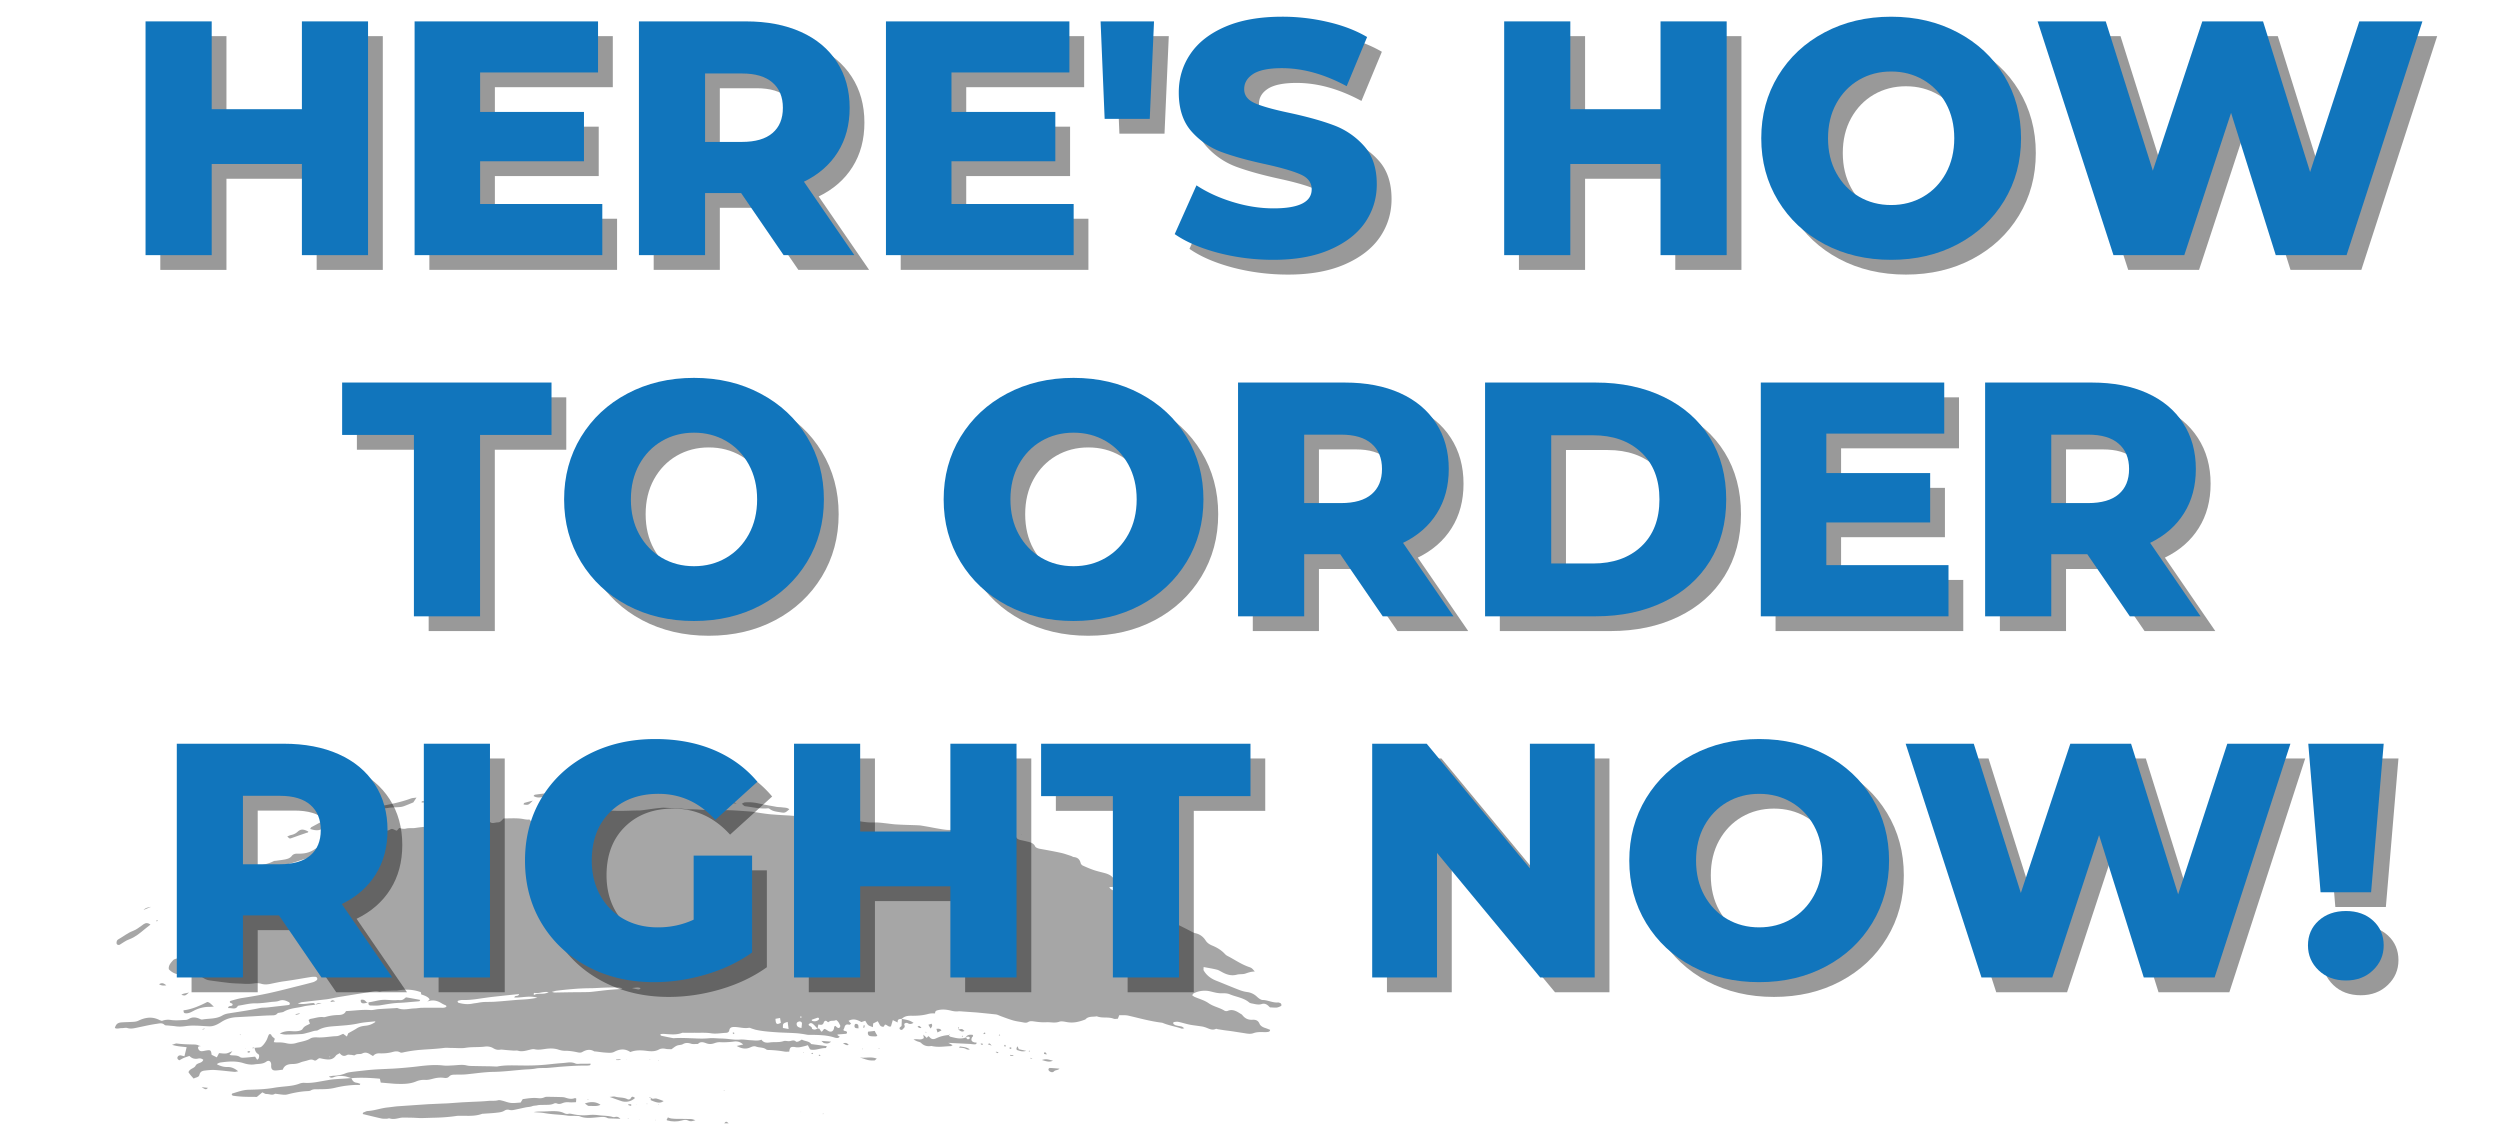 <svg xmlns="http://www.w3.org/2000/svg" xmlns:xlink="http://www.w3.org/1999/xlink" width="500" height="225" viewBox="0 0 375 168.75" version="1.2"><defs><symbol overflow="visible" id="i"><path d="M36.875-35.063V0h-9.922v-13.672H13.422V0H3.5v-35.063h9.922v13.172h13.531v-13.172zm0 0"/></symbol><symbol overflow="visible" id="j"><path d="M31.656-7.672V0H3.5v-35.063h27.516v7.657H13.328v5.922h15.578v7.406H13.328v6.406zm0 0"/></symbol><symbol overflow="visible" id="k"><path d="M18.828-9.313h-5.406V0H3.5v-35.063h16.031c3.176 0 5.93.528 8.266 1.579 2.344 1.054 4.144 2.558 5.406 4.515 1.27 1.95 1.906 4.242 1.906 6.875 0 2.543-.593 4.758-1.78 6.64-1.18 1.888-2.872 3.368-5.079 4.438L35.813 0h-10.61zm6.266-12.78c0-1.634-.524-2.9-1.563-3.798-1.031-.906-2.562-1.359-4.593-1.359h-5.516v10.266h5.515c2.032 0 3.563-.442 4.594-1.328 1.04-.883 1.563-2.145 1.563-3.782zm0 0"/></symbol><symbol overflow="visible" id="l"><path d="M2.047-35.063h8.015l-.64 14.626H2.656zm0 0"/></symbol><symbol overflow="visible" id="m"><path d="M15.828.703c-2.836 0-5.59-.351-8.265-1.047-2.668-.707-4.84-1.644-6.516-2.812l3.266-7.313c1.562 1.031 3.378 1.867 5.453 2.5 2.07.637 4.109.953 6.109.953 3.813 0 5.719-.953 5.719-2.859 0-1-.547-1.738-1.64-2.219-1.087-.488-2.825-1-5.22-1.531-2.648-.57-4.855-1.18-6.625-1.828a11.219 11.219 0 0 1-4.562-3.125c-1.262-1.438-1.89-3.375-1.89-5.813 0-2.144.581-4.078 1.75-5.797 1.163-1.718 2.91-3.078 5.234-4.078 2.32-1 5.171-1.5 8.546-1.5 2.301 0 4.567.262 6.797.782 2.239.511 4.211 1.265 5.922 2.265l-3.062 7.375c-3.336-1.8-6.574-2.703-9.719-2.703-1.969 0-3.406.293-4.313.875-.898.586-1.343 1.344-1.343 2.281 0 .93.531 1.625 1.594 2.094 1.07.469 2.796.953 5.171 1.453 2.664.574 4.875 1.188 6.625 1.844a11.41 11.41 0 0 1 4.563 3.094c1.289 1.418 1.937 3.343 1.937 5.781 0 2.105-.586 4.012-1.75 5.719-1.168 1.699-2.922 3.058-5.265 4.078C22.008.192 19.172.703 15.828.703zm0 0"/></symbol><symbol overflow="visible" id="o"><path d="M21.188.703c-3.711 0-7.043-.781-10-2.344-2.95-1.57-5.266-3.742-6.954-6.515-1.687-2.781-2.53-5.906-2.53-9.375 0-3.477.843-6.602 2.53-9.375 1.688-2.77 4.004-4.938 6.954-6.5 2.957-1.57 6.289-2.36 10-2.36 3.707 0 7.035.79 9.984 2.36 2.957 1.562 5.281 3.73 6.969 6.5 1.687 2.773 2.53 5.898 2.53 9.375 0 3.468-.843 6.593-2.53 9.375-1.688 2.773-4.012 4.945-6.97 6.515C28.224-.078 24.896.703 21.189.703zm0-8.219c1.769 0 3.375-.414 4.812-1.25 1.438-.832 2.57-2.007 3.406-3.53.832-1.52 1.25-3.267 1.25-5.235 0-1.969-.418-3.711-1.25-5.235-.836-1.52-1.968-2.695-3.406-3.53-1.438-.833-3.043-1.25-4.813-1.25-1.773 0-3.375.417-4.812 1.25-1.43.835-2.563 2.01-3.406 3.53-.836 1.524-1.25 3.266-1.25 5.235 0 1.968.414 3.715 1.25 5.234.844 1.524 1.976 2.7 3.406 3.531 1.438.836 3.04 1.25 4.813 1.25zm0 0"/></symbol><symbol overflow="visible" id="p"><path d="M58.516-35.063L47.14 0H36.516l-6.703-21.344L22.797 0H12.172L.797-35.063h10.219l7.062 22.391 7.422-22.39h9.11l7.062 22.593 7.375-22.593zm0 0"/></symbol><symbol overflow="visible" id="q"><path d="M10.969-27.203H.203v-7.86H31.61v7.86H20.891V0h-9.922zm0 0"/></symbol><symbol overflow="visible" id="r"><path d="M3.5-35.063h16.594c3.832 0 7.234.72 10.203 2.157 2.976 1.437 5.285 3.476 6.922 6.11 1.633 2.636 2.453 5.726 2.453 9.265 0 3.543-.82 6.633-2.453 9.265-1.637 2.637-3.946 4.672-6.922 6.11C27.328-.72 23.926 0 20.094 0H3.5zM19.688-7.922c3 0 5.41-.848 7.234-2.547 1.82-1.707 2.734-4.062 2.734-7.062 0-3.008-.914-5.364-2.734-7.063-1.824-1.707-4.235-2.562-7.235-2.562h-6.265v19.234zm0 0"/></symbol><symbol overflow="visible" id="s"><path d="M3.5-35.063h9.922V0H3.5zm0 0"/></symbol><symbol overflow="visible" id="t"><path d="M27-18.281h8.766V-3.75c-2 1.43-4.305 2.527-6.907 3.297-2.605.77-5.21 1.156-7.812 1.156-3.68 0-6.985-.773-9.922-2.328-2.938-1.55-5.246-3.71-6.922-6.484-1.668-2.77-2.5-5.91-2.5-9.422 0-3.508.832-6.649 2.5-9.422 1.676-2.77 4-4.93 6.969-6.485 2.969-1.55 6.32-2.328 10.062-2.328 3.282 0 6.223.555 8.828 1.657 2.602 1.105 4.77 2.687 6.5 4.75l-6.312 5.718c-2.367-2.601-5.203-3.906-8.516-3.906-3 0-5.422.914-7.265 2.735-1.836 1.812-2.75 4.242-2.75 7.28 0 1.938.414 3.669 1.25 5.188a9.069 9.069 0 0 0 3.515 3.563c1.5.844 3.22 1.265 5.157 1.265 1.906 0 3.691-.382 5.359-1.156zm0 0"/></symbol><symbol overflow="visible" id="u"><path d="M36.875-35.063V0h-8.172L13.22-18.688V0H3.5v-35.063h8.172l15.484 18.688v-18.688zm0 0"/></symbol><symbol overflow="visible" id="v"><path d="M1.906-35.063H13.22l-1.89 22.282H3.75zM7.563.453c-1.668 0-3.04-.508-4.11-1.531C2.391-2.098 1.86-3.344 1.86-4.812c0-1.5.532-2.735 1.594-3.704 1.07-.968 2.442-1.453 4.11-1.453 1.664 0 3.023.485 4.078 1.453 1.05.97 1.578 2.204 1.578 3.704 0 1.468-.54 2.714-1.61 3.734C10.547-.055 9.195.453 7.563.453zm0 0"/></symbol><clipPath id="a"><path d="M17.129 121h175.238v41H17.13zm0 0"/></clipPath><clipPath id="b"><path d="M17.129 138H23v4h-5.871zm0 0"/></clipPath><clipPath id="c"><path d="M80 118.625h5V120h-5zm0 0"/></clipPath><clipPath id="d"><path d="M99 167h6v1.5h-6zm0 0"/></clipPath><clipPath id="e"><path d="M108 168h2v.5h-2zm0 0"/></clipPath><clipPath id="f"><path d="M109 168h2v.5h-2zm0 0"/></clipPath><clipPath id="g"><path d="M114 168h1v.5h-1zm0 0"/></clipPath><clipPath id="h"><path d="M98 167h1v1.5h-1zm0 0"/></clipPath></defs><g clip-path="url(#a)"><path d="M49.457 158.605c-.016-.039-.027-.074-.043-.117.027 0 .063-.008.082.004.02.012.02.047.027.07-.023.016-.043.032-.066.043zm70.55-6.011c.028-.043.052-.13.083-.133.05 0 .113.043.168.066l-.094.149c-.05-.028-.105-.055-.156-.082zm-24.39-4.473c.145-.008.285.04.43.066.008.004.023.07.008.09-.13.196-.325.141-.512.106-.211-.043-.418-.094-.762-.172.395-.047.617-.086.836-.09zm27.059 4.527c.039-.011.117.04.148.082.028.043.047.133.02.168-.223.286-.68.38-1.059.211-.015-.004-.012-.058-.027-.144.297-.106.605-.219.918-.317zm-42.528-3.718c.668.148 1.325-.246 2.153-.11-.813.457-1.563.043-2.211.438-.016-.07-.028-.137-.043-.2.035-.046.078-.132.101-.128zm36.86 3.765c.043.27.086.504.12.727-.62.316-.769.219-.808-.602.27-.047.473-.086.688-.125zm2.488.89c-.004-.23.192-.308.363-.358.184-.059.43.09.43.261 0 .235-.047.473-.07.711-.524-.094-.715-.258-.723-.613zm-2.058.61c-.012-.68-.012-.68.71-.914.043.34.086.66.141 1.07-.34-.062-.602-.109-.852-.156zm-33.922-5.593c1.609-.192 3.222-.348 4.847-.368.782.004 1.559-.066 2.336-.09.68-.023 1.364-.035 2.043-.035.207 0 .418.067.617.227-.703.05-1.406.09-2.109.156-.773.074-1.547.18-2.32.262a7.25 7.25 0 0 1-.871.059c-.844.019-1.688.015-2.532.027-.777.012-1.554.027-2.336.043-.09 0-.183-.043-.421-.094.34-.09.539-.164.746-.187zm-6.368 1.023c.137.008.274.008.41.004.137-.004.274-.012.415-.024.273-.02.55-.05.836-.074.566-.05 1.156-.062 1.789.117-1.07.25-1.961.266-2.852.32-1.16.087-2.32.212-3.484.286-.422.031-.844.027-1.262.035a6.544 6.544 0 0 0-1.262.121c-.285.059-.578.074-.863.133-.723.152-1.418.059-2.113-.129-.047-.012-.078-.09-.117-.144-.02-.184.148-.172.253-.204.16-.039.325-.078.485-.07.789.027 1.562-.055 2.336-.168.386-.058.773-.113 1.16-.168.387-.055.773-.105 1.16-.148 1.258-.133 2.508-.278 3.824-.403-.062.235-.215.254-.367.274-.152.02-.297.031-.348.242zm45.047 4.813c-.136.003-.394-.086-.394-.137-.004-.356-.403-.348-.524-.582.168-.301.422-.313.641-.14.266.206.48.483.715.733.039-.21.074-.414.113-.636.348.039.656.148.805-.266.094-.262.289-.437.57-.137.035.036.137.067.156.047.328-.336.801-.097 1.137-.32.356.21.488.543.625.855.031.079-.059.239-.133.317-.043.043-.191.031-.261-.008-.13-.078-.235-.195-.34-.285-.235.078-.176.266-.215.406-.098.363-.348.535-.688.43-.172-.05-.32-.184-.484-.278-.27-.152-.285-.144-.555.223-.027.04-.097.05-.18.09-.093-.152-.18-.316-.296-.45-.04-.042-.168-.003-.254 0-.145.048-.293.137-.438.137zm13.063-1.602c.387-.387.844-.48 1.398-.473.864.016 1.735-.039 2.574-.27.34-.093.68-.1 1.028-.077 0-.254.082-.387.297-.453.675-.204 1.355-.145 2.023.015.383.098.758.164 1.152.121.192-.02.391 0 .583.016l1.265.09c.422.03.844.054 1.262.097.84.082 1.683.168 2.523.258.282.031.547.192.817.285.582.211 1.156.434 1.75.606.492.148 1.015.203 1.523.304.258.051.516.098.758-.046.293-.184.594-.137.934-.09.609.09 1.238.156 1.847.113.63-.023 1.258.16 1.903-.074.351-.13.835.012 1.253.074.942.148 1.809-.086 2.66-.414.454-.531 1.13-.352 1.715-.473.809.328 1.7.04 2.52.36.187.074.437.007.633.007.082-.203.137-.343.21-.535.462.008.934-.03 1.372.07 1.613.372 3.21.825 4.863 1.036.098.015.2.02.29.058.921.383 1.91.532 2.85.856.071.023.169-.024.384-.055-.192-.133-.274-.226-.375-.254-.29-.07-.59-.105-.88-.18-.12-.027-.234-.113-.34-.187-.1-.066-.073-.3.04-.312.222-.032.457-.075.676-.028.582.121 1.152.313 1.734.426.313.059.625.098.938.14.316.048.628.087.94.137.099.016.196.051.29.078.562.149 1.086.57 1.715.27.066-.035.191.035.289.05.363.055.726.118 1.09.169.465.062.93.113 1.39.191l1.387.215c.492.078.992.195 1.473.02.504-.188 1.035-.176 1.574-.16.2.007.402.003.601-.028.16-.023.325-.082.329-.316-.239-.09-.48-.196-.73-.274-.376-.12-.727-.316-.864-.652-.207-.5-.602-.61-1.05-.582-.638.039-1.114-.192-1.5-.676-.044-.05-.087-.11-.145-.14-.317-.188-.625-.403-.961-.528-.332-.125-.688-.164-1.094.004-.133.059-.367.059-.488-.02-.743-.468-1.633-.605-2.38-1.12-.624-.442-1.413-.65-2.128-.958-.113-.05-.207-.144-.356-.25.114-.129.168-.254.27-.3a3.746 3.746 0 0 1 1.894-.36c.22.016.442.059.664.113.532.133 1.051.274 1.61.262.394-.012.844-.004 1.203.149.969.414 2.078.507 2.918 1.23.094.078.246.117.375.145.5.086.988.261 1.504.09.375-.126.734.007 1.027.3.086.094.188.176.215.2.406.015.715.058 1.012.027.222-.024.437-.133.636-.23.118-.055.063-.356-.07-.419-.121-.054-.262-.12-.383-.113-.789.07-1.507-.36-2.289-.371-.285-.004-.629-.273-.87-.5a2.595 2.595 0 0 0-1.466-.695c-.664-.082-1.261-.344-1.87-.582-.708-.282-1.41-.57-2.11-.856-.32-.133-.649-.25-.961-.394a3.79 3.79 0 0 1-.902-.586 3.285 3.285 0 0 1-.668-.813c-.07-.113-.012-.289-.016-.52.355.067.691.13 1.02.188.328.063.648.125.964.207.227.055.45.184.66.301.739.418 1.485.684 2.344.45.414-.114.918-.024 1.309-.173.433-.156.867-.293 1.379-.3-.453-.524-.45-.532-.914-.696-1.133-.394-2.106-1.086-3.16-1.629a1.363 1.363 0 0 1-.415-.312c-.527-.57-1.175-.961-1.902-1.258-.394-.164-.746-.387-.976-.75-.36-.562-.864-.96-1.575-1.11a1.878 1.878 0 0 1-.488-.195l-.68-.359c-.226-.117-.457-.23-.683-.344l-1.367-.691c-.536-.266-1.09-.508-1.61-.797-.61-.332-1.316-.516-1.793-1.063-.152-.171-.398-.285-.617-.394-.629-.316-1.273-.602-1.898-.93a6.086 6.086 0 0 1-.965-.625c-.531-.418-1.082-.773-1.778-.906-.382-.07-.765-.188-1.011-.582.3-.055.586-.055.87-.02.282.032.552.102.821.192.535.18 1.05.41 1.586.527.211-.262.402-.496.61-.75-.797-.558-1.63-.879-2.5-1.094-.325-.074-.669-.109-.883-.343-.38-.414-.88-.559-1.407-.696-.488-.125-.984-.242-1.457-.406-.539-.187-1.07-.414-1.593-.652-.141-.063-.293-.223-.325-.356-.132-.523-.406-.875-1.054-.933-.137-.016-.262-.121-.395-.164-.515-.164-1.023-.356-1.555-.47-1.058-.23-2.12-.421-3.183-.612-.23-.047-.563-.172-.637-.329-.254-.55-.777-.648-1.308-.773-.286-.066-.567-.137-.852-.191-.3-.059-.574-.184-.707-.43-.328-.61-.95-.688-1.57-.73-.614-.047-1.227-.04-1.84-.09-.395-.028-.785-.121-1.18-.164-.465-.051-.937-.063-1.406-.114-.297-.031-.594-.058-.89-.09-.298-.023-.595-.039-.891-.046a9.745 9.745 0 0 0-1.782.109c-.511.082-1.082 0-1.613-.082a53.527 53.527 0 0 1-1.547-.277c-.515-.098-1.035-.184-1.55-.27-.141-.023-.29-.031-.434-.039-1.149-.047-2.3-.059-3.45-.14-.269-.02-.538-.055-.812-.087-.27-.035-.539-.066-.812-.097-.54-.067-1.078-.117-1.614-.098-1.109.04-2.14-.207-3.203-.367-.144-.02-.289-.024-.433-.04-1.227-.105-2.454-.214-3.68-.32-.211-.019-.418-.085-.629-.136a9.501 9.501 0 0 0-1.445-.223c-.485-.031-.973-.039-1.465-.047-.621.254-1.27.114-1.91.082a81.514 81.514 0 0 1-2.387-.152c-.5-.031-1-.102-1.5-.172-.68-.09-1.352-.238-2.035-.281-.793-.055-1.59-.117-2.387-.16a30.304 30.304 0 0 0-2.383-.012c-.71.027-1.414-.016-2.113-.063-.703-.046-1.402-.109-2.105-.078-.215.008-.43-.03-.645-.054-.281-.028-.566-.075-.852-.09-.539-.031-1.082-.047-1.62-.067-.329-.015-.657-.054-.977-.027-.485.05-.969.098-1.453.168l-1.45.2c-.144.019-.289.038-.433.038-.754 0-1.512.04-2.27.055a20.94 20.94 0 0 1-2.27-.055c-.206-.02-.425.035-.636.078-.387.079-.77.172-1.16.258-.598.125-1.207.223-1.793.38-.664.179-1.34.257-2.016.378-.433.078-.66-.086-.863-.32-.102.004-.187-.016-.246.011-.652.286-1.309.317-2.008.16-.332-.074-.703-.05-1.043-.074-.234.66-.238.688-.918.657-.433-.024-.953.32-1.281-.18-.465.074-.89-.078-1.332-.125-.848-.09-1.723-.027-2.543-.027-.297.273-.453.597-.89.59-.352 0-.739.207-1.051.011-.364-.226-.73-.187-1.13-.129-.574.082-1.148.153-1.722.223-1.082.129-2.164.324-3.242.379-1.73.078-3.469.082-5.2.351-.46.075-.956-.023-1.402.094-.398.102-.691-.012-1.02-.09l-.355.403c-.34-.043-.625-.407-.988-.184-.426.258-.89.258-1.344.348-.281.054-.578.07-.75.351-.086.145-.226.067-.36.02-.155-.055-.347-.11-.503-.078-.86.164-1.715.36-2.566.547-.258.058-.43.187-.586.402-.243.336-.606.59-1.016.848-.18-.211-.324-.375-.461-.536-.36.114-.691.262-1.035.305-.418.055-.844.016-1.27.035-.136.004-.363.028-.402.102-.223.406-.727.398-1.059.633a3.562 3.562 0 0 1-1.222.543c-.215.05-.434.082-.657.097-.222.02-.453.024-.68.016-.35-.012-.655.07-.862.34-.254.336-.633.449-1.024.527-.426.086-.86.129-1.289.195-.14.02-.3.004-.418.067-.387.203-.8.34-1.219.449-.422.105-.843.21-1.261.324-1.403.395-2.809.77-4.215 1.149-.235.062-.5.191-.715.03-.274-.202-.516-.081-.781.06-.668.351-1.336.703-2.078 1.09.043.597-.727.937-.93 1.492.223.242.418.128.601.023.715-.426 1.497-.688 2.301-.914.418-.117.84-.234 1.254-.363.414-.125.832-.25 1.238-.395 1.598-.562 3.22-1.062 4.825-1.605 1.546-.496 3.144-.832 4.691-1.36.684-.242 1.383-.422 2.086-.594.703-.175 1.41-.332 2.117-.492.633-.14 1.297-.285 1.863-.57.563-.29 1.137-.434 1.746-.527a257.13 257.13 0 0 1 3.54-.489c.043-.007.09.067.191.141-.434.313-.902.55-1.375.75-.828.34-1.637.719-2.469 1.043-.828.316-1.676.613-2.582.762-.105.015-.203.062-.308.093-.621.184-1.23.395-1.86.543-1.93.438-3.855.93-5.77 1.43-.75.203-1.495.399-2.226.645a33.06 33.06 0 0 0-2.176.812c-.66.277-1.34.5-1.98.817-.48.234-.977.437-1.473.644-.636.258-1.25.52-1.691 1.059-.211.254-.54.453-.844.62-.45.25-.902.493-1.36.735-.452.238-.91.477-1.355.734-.234.133-.375.313-.363.563.492.508.492.508 1.11.45.28-.028.57-.005.847-.052.406-.066.66.13.914.34.195.157.117.473-.14.543-.544.153-1.087.324-1.637.418-.922.149-1.715.633-2.594.887a.537.537 0 0 0-.254.172c-.145.172-.21.347.078.52.352-.196.692-.54 1.242-.454.25.258.54.516.985.66.578.192.593.79.187 1.25-.629.711-1.383 1.125-2.355 1.153-.14.004-.285 0-.414.039-.164.05-.356.113-.457.226-.36.399-.743.817-.645 1.364.363.386.777.625 1.285.738.254.055.578.121.793.027.43-.191.79-.144 1.188-.011.281.09.59.117.89.16.336.047.637.132.922.328.282.195.633.367.985.418 1.015.144 2.047.285 3.078.398.695.074 1.41.074 2.11.121.503.032 1 .016 1.503-.058a2.51 2.51 0 0 1 1.094.05c.472.149.93.114 1.39.02.727-.148 1.446-.316 2.184-.406 1.297-.176 2.594-.422 3.89-.625.227-.035.47-.04.7-.024.242.02.351.356.156.512-.176.137-.39.254-.605.309-.52.14-1.043.277-1.563.406-.523.137-1.047.258-1.57.394-1.137.293-2.281.575-3.43.829a64.83 64.83 0 0 1-3.965.718c-.597.086-1.183.274-1.77.43-.07.02-.116.129-.124.137.02.308.492.136.41.492-.14.258-.645.023-.66.457.101.004.203 0 .3.008.419.027.868.199 1.145-.313.02-.039.117-.058.18-.066.828-.13 1.656-.356 2.472-.34.407.012.797-.031 1.196-.066.394-.04.785-.09 1.18-.141.398-.047.82-.031 1.18-.172.542-.215.972-.039 1.405.172.184.086.285.266.09.453l-3.277.375c-.363.04-.738.004-1.09.082-1.563.336-3.145.555-4.727.809-.336.05-.632.144-.937.32-.93.547-1.996.414-3.008.598-.168.027-.367-.114-.55-.18-.45-.16-.895-.21-1.352.035-.172.098-.375.195-.563.203-.761.032-1.547.117-2.289 0a2.52 2.52 0 0 0-1.289.149c-.156-.059-.258-.082-.344-.125-.523-.266-1.054-.387-1.586-.36-.527.032-1.062.188-1.597.453-.203.102-.45.145-.676.165-.605.042-1.21.046-1.82.085-.602.04-.86.254-1.032.836.31.192.657.024.98.032.302.011.634-.102.895-.02.477.149.915.059 1.383-.043.508-.105 1.02-.215 1.532-.324.507-.102 1.02-.203 1.535-.27.37-.054.789-.175 1.125.164.11.106.375.079.566.098.367.043.73.059 1.09.113.496.075.984.051 1.488-.02a8.85 8.85 0 0 1 1.578-.073c.66.011 1.32.082 1.977.101.695.028 1.285-.308 1.84-.66.347-.223.71-.394 1.086-.512a5.038 5.038 0 0 1 1.172-.199l2.578-.14c.86-.047 1.71-.106 2.574-.13.351-.011.726.036.996-.308.059-.078.238-.07.367-.102.192-.043.41-.046.57-.14.739-.438 1.563-.531 2.376-.672.324-.055.644-.152.972-.207.453-.07.91-.113 1.363-.168-.046-.078-.101-.156-.16-.25-.734-.016-1.476.262-2.449.078.352-.129.488-.2.633-.219 1.223-.14 2.437-.28 3.66-.422.262-.03.523-.082.781-.132l.586-.121c.196-.036.39-.075.586-.106 1.438-.234 2.875-.473 4.313-.687.539-.09 1.074-.313 1.644-.125.137.046.32-.055.485-.063.562-.031 1.12-.05 1.68-.074.195-.004.394.02.585-.012.594-.101 1.184-.16 1.77-.117.586.039 1.164.156 1.742.367.02.106.039.227.059.34.769.227 1.222.52 1.238.789-.11.094-.223.188-.332.285.8-.328 1.484-.156 2.14.25.16.102.336.184.512.262.121.05.242.082.2.266-.282.199-.606.14-.926.14-.907 0-1.817-.004-2.727.008-.355.004-.707.082-1.063.094a6.112 6.112 0 0 0-.652.05c-.215.028-.433.06-.648.075-.434.031-.864.015-1.29-.168-.081-.031-.19-.008-.288 0-.848.047-1.696.09-2.54.148-.214.016-.425.055-.636.09-.211.04-.422.066-.63.05-1.202-.093-2.401.102-3.651.157-.223.512-.723.582-1.22.59a7.341 7.341 0 0 0-1.745.258c-.125.035-.262.078-.387.062-.672-.094-1.297.156-1.945.254-.11.02-.207.113-.309.172.078.21.137.375.2.559-.208.117-.426.207-.618.316a1.232 1.232 0 0 0-.488.473c-.098.172-.442.273-.684.312-.347.05-.71.031-1.062.008-.59-.035-1.14.07-1.668.363.316.094.633.156.945.156a46.332 46.332 0 0 0 2.336-.082c.32-.023.633-.128.95-.207.312-.074.612-.183.929-.261.187-.047.414-.016.566-.11.88-.52 1.871-.55 2.828-.625.278-.023.551-.043.825-.066.277-.02.55-.043.824-.074a14.69 14.69 0 0 0 1.637-.258c.789-.172 1.605-.207 2.406-.3.023-.005.05.034.105.081-.457.324-.937.524-1.496.574-.449.043-.894.13-1.293.387-.398.262-.828.48-1.289.742-.047.106-.113.266-.21.492l-.552-.406c-.332.121-.66.336-.988.348-.965.031-1.914.242-2.89.187-.348-.02-.766-.007-1.043.16-.66.41-1.414.465-2.118.684-.441.14-.984.156-1.433.047a4.925 4.925 0 0 0-1.43-.137c-.156.008-.316-.023-.512-.043.059-.187.102-.332.16-.507-.128-.114-.269-.235-.406-.356-.129-.113-.086-.41-.453-.316-.164.25-.23.601-.394.898-.196.36-.45.719-.766.969-.191.152-.55.105-.832.152-.066.008-.129.016-.184 0 .051.387.16.723.532.95.226.136.14.402.097.609-.02.09-.148.16-.242.258-.129-.2-.23-.352-.316-.48-.524.054-1.004.116-1.489.148-.253.011-.586.05-.757-.079-.403-.293-.848-.23-1.286-.273-.09-.012-.18-.035-.308-.059l.433-.558c-.382.144-.66.308-.945.344-.344.039-.7-.032-1.055-.051-.113.219-.21.402-.332.633l-.78-.383c-.083-.684-.161-.75-.774-.653-.227.036-.45.098-.68.114-.27.015-.48-.137-.566-.418-.051-.168.015-.309.222-.332-.258-.227-.578-.25-.91-.258-.84-.016-1.683-.035-2.523-.149-.157-.02-.332.086-.719.2.86.257 1.539.27 2.203.355-.113.473-.215.89-.332 1.363-.18-.043-.328-.082-.48-.12-.211-.055-.414.011-.52.183-.14.234-.012.418.238.539.207-.113.418-.246.649-.344.265-.117.547-.199.863-.312.352.379.797.504 1.309.398a.848.848 0 0 1 .773.188c-.215.574-.91.394-1.156.879-.211.425-.887.425-1.07.984.101.14.207.297.324.437.136.168.285.325.46.52.298-.207.766-.16.86-.57.113-.485.434-.598.84-.641.48-.055.976-.11 1.453-.082.996.063 1.98.191 2.965.281.144.012.3-.047.55-.09-.523-.449-1.058-.66-1.624-.64-.575.015-1.047-.16-1.528-.38.016-.066.016-.108.032-.116.144-.063.289-.153.445-.176 1.16-.164 2.32-.266 3.45.086.558.18 1.132.281 1.706.187.586-.097 1.195-.004 1.746-.406.41-.3.758-.004.727.531-.035.602.18.828.75.793.316-.023.629-.078.988-.113.234-.672.79-.844 1.438-.852.421-.003.82-.066 1.214-.238.317-.133.664-.183.996-.285.336-.105.66-.234 1.016-.047.399.219.574-.355.942-.297.152.028.308.07.464.098.7.121 1.383.23 1.891-.48.117-.16.36-.243.578-.383.3.394.633.535 1.094.28.168-.097.43-.026.648-.019.188.008.442.118.547.036.344-.27.762-.075 1.102-.25.426-.22.8-.11 1.168.128.129.086.27.16.441.262.262-.316.578-.422.996-.406.625.02 1.27-.02 1.887-.191.41-.114.793-.184 1.195.05.137.078.371.02.551-.023.496-.11.996-.192 1.496-.258.254-.031.504-.062.754-.086l.758-.059c1.012-.066 2.023-.117 3.023-.246.407-.05.82.012 1.23.004.665 0 1.344.082 1.989-.02.977-.16 1.957-.058 2.93-.187.383-.054.855.024 1.18.219.355.215.652.305 1.054.25.305-.039.625.027.938.05.375.028.746.063 1.125.087.218.011.453-.043.656.02.285.085.562.085.836.046.273-.031.543-.105.816-.172.27-.066.57-.156.824-.097.547.125 1.063.027 1.59-.047.656-.094 1.309-.114 1.957.094.325.105.676.19 1.016.183.664-.012 1.308.106 1.945.242.235.051.45.051.633-.054.578-.332 1.152-.48 1.77-.121.074.042.183.03.277.039.496.058.992.14 1.488.168.43.02.875.093 1.29-.13.398-.21.796-.335 1.195-.34.199-.003.398.024.597.087.2.062.399.16.598.297.808-.317 1.633-.286 2.484-.172.59.074 1.203.117 1.79-.203.288-.16.64-.188 1-.11.3.07.62.047.902.059.285-.196.523-.41.804-.531.282-.122.641-.079.899-.227.433-.25.812-.203 1.258-.059.304.09.671.02 1.011.032.368-.414.832-.262 1.22-.114.452.176.843.145 1.272-.011.258-.09.551-.16.82-.145.345.02.688.02 1.032 0 .34-.02.68-.039 1.012-.09.562-.078.98.04 1.43.438-.31.07-.563.125-.977.219.754.425 1.371.507 2.004.23.297-.133.59-.254.902-.137.492.188 1.059.078 1.516.426.113.082.297.086.449.086.773.027 1.54.105 2.3.238.231.043.477.008.712.008.07-.566.187-.707.582-.71.094 0 .191.007.281.026.477.118.926-.015 1.379-.125.148-.035.293-.082.55-.156.126.242.258.492.325.617.195.055.226.067.258.07.715.063 1.386-.277 2.101-.257.04 0 .082-.137.164-.285-.789-.106-1.527-.207-2.355-.317-.285-.46-.93-.398-1.399-.672-.187.11-.343.215-.515.286-.11.039-.305.082-.356.027-.3-.316-.613-.133-.945-.082-.305.047-.656-.094-.934.004-.68.23-1.37.094-2.05.195-.48.074-.942.051-1.254-.414-.555.219-1.09.102-1.617.082-.536-.023-1.075-.144-1.598-.097-.488.046-.965.003-1.442-.051a13.544 13.544 0 0 0-1.433-.114c-.594-.007-1.2-.093-1.785-.035-.442.043-.883.055-1.32.047-.442-.004-.88-.035-1.32-.047-.88-.031-1.759-.074-2.638-.008-.062.004-.125-.011-.187-.023-.524-.105-1.05-.207-1.574-.32-.106-.024-.262-.028-.227-.278.164-.007.336-.035.512-.023.91.05 1.82.195 2.71-.152.11-.043.25-.012.376-.012.508 0 1.011-.008 1.52-.008.82.02 1.656-.047 2.46.078.774.125 1.504-.039 2.258-.07.223-.004.43-.106.477-.375.078-.445.406-.504.78-.5.727.008 1.434.258 2.173.121.136-.023.3.078.453.125.18.055.36.121.543.168 1.02.226 2.062.305 3.105.375.758.055 1.516.07 2.274.105.383.02.761.036 1.136.079.38.046.754.101 1.133.175.211.043.438.032.66.032.602.003 1.204.015 1.797.07a8.736 8.736 0 0 1 1.328.215c.149.039.293.082.438.129.144.05.312.066.465.05.097-.007.183-.101.297-.171-.16-.114-.258-.18-.352-.254-.008-.008.008-.051.02-.098.425-.031.859-.059 1.293-.102.043-.004.078-.082.117-.125.031-.398-.426-.18-.547-.449.05-.113.133-.246.168-.394.098-.387.32-.504.707-.387.07.023.187-.094.293-.152l-.39-.43c.745-.418 1.374-.129 1.925.18.246-.082.422-.141.578-.196.172.254.27.5.45.649.18.148.445.199.702.312.016-.226.024-.375.036-.554.207-.102.425-.211.687-.344.113.203.207.36.29.523.09.192.241.274.445.313.277.058.218-.282.402-.32.305.046.504.417.851.257.086-.3.172-.597.274-.933.254.125.441.214.734.355-.07-.559.309-.508.621-.55l-.02.015" fill-rule="evenodd" fill="#a6a6a6"/></g><path d="M78.094 165.383l.316-.516c.363-.039.727-.11 1.098-.14.375-.036.75-.051 1.133-.008.34.035.664.035.984-.106a.991.991 0 0 1 .438-.093c.753.007 1.507.023 2.261.046.149.008.305.024.45.07.488.169.968.278 1.468.075.04-.016.106.039.2.082-.012.16-.024.34-.04.539-.363.004-.699.047-1.027.008a2.08 2.08 0 0 0-.977.12c-.277.11-.558.2-.87.056a.558.558 0 0 0-.434.015c-.516.254-1.067.176-1.61.207-.296.016-.582-.015-.89.059-.242.062-.504.031-.77.133-.3.117-.652.113-.976.18-.618.128-1.235.277-1.852.394-.2.035-.426.031-.621-.024a.847.847 0 0 0-.695.11c-.403.254-.86.277-1.305.328-.594.066-1.195.094-1.793.137-.094.007-.187-.004-.27.023-.57.207-1.152.277-1.738.293-.293.012-.586.004-.879-.004-.293 0-.586-.004-.882.004-.122 0-.243.004-.36.024-.851.128-1.707.199-2.566.238-.43.02-.86.027-1.29.039-.429.016-.859.027-1.292.039-.48.008-.953-.043-1.43-.055a79.32 79.32 0 0 0-1.363-.015c-.153 0-.305.004-.453.035-.536.11-1.059.265-1.614.086-.133-.04-.297.05-.445.05-.273 0-.55.012-.816-.046-.918-.203-1.836-.438-2.758-.657-.028-.25.152-.254.273-.308.14-.059.29-.137.434-.145 1.043-.058 2.023-.445 3.058-.543.547-.054 1.09-.152 1.641-.183l3.254-.223 1.219-.082.406-.016 1.625-.074c.305-.012.61-.02.914-.039l1.64-.117.41-.031.41-.02.825-.039c.914-.043 1.832-.066 2.738-.156.477-.043.957.035 1.434-.094.191-.055.422.012.629.063.434.101.86.293 1.297.335.476.051.965-.03 1.46-.054M52.68 161.71c-.36-.097-.715-.25-1.082-.284-.493-.055-.996-.063-1.489.129-.218.086-.476.195-.773-.078.289-.047.52-.11.75-.118a4.969 4.969 0 0 0 1.75-.363c.203-.082.422-.133.637-.164.394-.059.797-.105 1.195-.152.398-.043.8-.086 1.2-.133a35.058 35.058 0 0 1 2.394-.176c.535-.023 1.066-.05 1.601-.074a43.282 43.282 0 0 0 1.598-.113 73.243 73.243 0 0 0 1.594-.153c.527-.054 1.054-.133 1.586-.18.933-.09 1.875-.14 2.816-.03.516.062 1.05.011 1.578-.016.324-.02.649-.055.977-.067.324-.015.652-.004.98.075.238.062.492.078.742.082l1.82.035.91.011c.302.008.606.024.911.036.063 0 .125.015.188.003 1.316-.261 2.652-.152 3.976-.156 1.398.02 2.793-.047 4.184-.215.351-.039.703-.07 1.054-.105.356-.027.711-.05 1.063-.09.484-.059.969-.121 1.46.106.235.105.548.042.825.042.488 0 .977-.007 1.46-.011.017.238-.132.246-.245.262a3.28 3.28 0 0 1-.555.03c-.945-.011-1.887.04-2.832.106-.469.035-.941.063-1.41.113-.469.043-.941.09-1.41.125-.586.043-1.188-.023-1.758.09-.61.121-1.223.114-1.836.164-1.574.13-3.148.332-4.73.344-1.278.04-2.532.235-3.797.36-.309.03-.617.042-.93.046h-.469l-.465.008c-.293.008-.562.043-.77.27-.214.242-.495.25-.773.21-.597-.09-1.171-.007-1.75.153-.355.094-.734.18-1.097.148a3.087 3.087 0 0 0-1.36.243c-.894.375-1.82.379-2.746.359-.418-.008-.836-.047-1.257-.086-.422-.031-.848-.074-1.286-.105-.039-.176-.074-.348-.125-.582a31.86 31.86 0 0 0-2.12-.137c-.36-.008-.716-.012-1.071-.004-.36.008-.719.023-1.074.062l-.04-.02" fill-rule="evenodd" fill="#a6a6a6"/><path d="M52.719 161.73c.136.383.363.637.797.684.175.024.343.106.539.164-.067.094-.098.172-.125.172-.63-.031-1.25.016-1.867.09-.618.074-1.231.187-1.836.336-.438.105-.868.16-1.301.183-.219.012-.434.02-.653.02-.218.004-.433.008-.652.008-.344 0-.68-.02-1 .175-.148.09-.36.098-.543.106-.973.05-1.93.23-2.875.473a1.82 1.82 0 0 1-.648.07c-.43-.031-.864-.102-1.293-.156-.414.304-.856.03-1.285.05-.192.008-.387-.148-.63-.25-.23.192-.492.415-.816.684-.582-.008-1.172 0-1.773-.023a16.06 16.06 0 0 1-1.82-.16c-.075-.012-.13-.122-.192-.184.043-.067.066-.14.11-.152.78-.223 1.535-.524 2.378-.555 1.293-.031 2.606-.074 3.871-.297.637-.11 1.282-.164 1.922-.23.645-.063 1.282-.16 1.899-.395.23-.086.496-.137.742-.117.64.043 1.262-.02 1.879-.121.613-.11 1.234-.215 1.855-.325.805-.128 1.63-.14 2.438-.203.281-.023.562-.043.84-.066l.039.02M62.48 119.637l-.484.726c-.484.196-.918.383-1.36.547-.199.074-.421.13-.632.145-.582.054-1.176.039-1.754.129-.586.097-1.254.058-1.66.629-.094.128-.383.183-.59.234-.465.11-.938.207-1.41.273-1.324.18-2.57.63-3.82 1.032-.563.175-1.102.398-1.692.476-.2.031-.453.133-.57.27-.375.449-.852.488-1.371.406-.203-.031-.395-.098-.617-.152.085-.13.12-.25.203-.29.972-.484 1.875-1.117 2.992-1.332.597-.117 1.195-.234 1.781-.386a19.83 19.83 0 0 0 1.738-.54c.575-.21 1.164-.35 1.758-.476.594-.125 1.192-.226 1.79-.34 1.628-.32 3.257-.629 4.82-1.203.265-.101.566-.101.878-.148M144.855 155.64c.22-.476.633-.445 1.036-.417.187.222-.047.285-.102.41-.16.379-.062.594.34.719.113.035.242.027.367.043-.004.226-.172.261-.312.257-.286-.004-.567-.062-.852-.07l-3.09-.156.656.351c-.132.07-.203.137-.277.141-.484.016-.973.074-1.457.094-.484.02-.969 0-1.453-.117-.598.101-1.11-.012-1.555-.461-.144-.141-.406-.164-.61-.25-.132-.055-.257-.125-.519-.254.594-.16 1.094.172 1.547-.223-.015-.11-.039-.254-.078-.512l.52.493c.078-.09.152-.176.234-.274.074.059.156.106.21.176.267.32.583.344.938.168a5.24 5.24 0 0 1 1.907-.5c.07.07.14.222.242.246.766.18 1.531.426 2.324.113.149.14.242.406.52.207.043-.031.09-.094.086-.137a.197.197 0 0 0-.098-.144c-.2-.117-.356.031-.524.098M93.07 167.82l-1.613-.058c-.117-.008-.246-.008-.348-.063-.43-.234-.87-.152-1.316-.12-.95.081-1.898.245-2.836-.134-.164-.062-.355-.047-.531-.054-.45-.02-.903.015-1.348-.051-.578-.094-1.16-.125-1.742-.176a17.517 17.517 0 0 1-1.742-.21c-.5-.09-1.02-.075-1.535-.138.437-.09.875-.09 1.332-.093.562 0 1.136-.059 1.703-.051.52.008 1.023.058 1.5.285.219.11.433.176.691.11.195-.044.418.011.621.054.797.168 1.59.23 2.399.137.5-.055 1.015-.04 1.523.031.711.086 1.438.055 2.137.274.101.03.23.003.34-.024.324-.086.55.082.765.281M55.281 150.352c.614-.079 1.207-.262 1.828-.344.832-.11 1.633.082 2.45.008.254-.024.527.043.765-.028.207-.058.38-.246.578-.386.348.054.7.117 1.055.183.352.067.715.133 1.086.203-.063.086-.11.203-.16.203-.504.043-1.012.086-1.512.13-.504.05-1.008.09-1.512.109-.949.035-1.875.21-2.808.363-.477.078-.977.043-1.461.035-.285-.004-.36-.219-.305-.476h-.004" fill-rule="evenodd" fill="#a6a6a6"/><g clip-path="url(#b)"><path d="M22.574 138.684c-.304.242-.578.449-.84.668-.73.605-1.433 1.218-2.375 1.558-.496.176-.925.52-1.386.79-.239.136-.508-.02-.493-.27.008-.2.04-.403.254-.52.188-.101.368-.215.543-.332.176-.113.356-.226.532-.344.355-.226.722-.445 1.14-.597.582-.211 1.078-.668 1.613-1.02.356-.238.657-.187 1.012.067" fill-rule="evenodd" fill="#a6a6a6"/></g><path d="M111.266 120.563c.21-.094.328-.192.453-.204a6.687 6.687 0 0 1 1.949.13c.453.1.91.19 1.367.277.457.086.918.16 1.375.25.317.062.649.046.969.093.351.047.738.024 1.016.286-.614.527-.645.57-1.329.449-.554-.09-1.14-.137-1.597-.492-.07-.055-.188-.114-.274-.106-1.168.117-2.293-.176-3.433-.312-.157-.024-.29-.211-.496-.371" fill-rule="evenodd" fill="#a6a6a6"/><g clip-path="url(#c)"><path d="M84.625 118.734c-.14.102-.277.2-.441.317l.695.215c-.05.082-.063.129-.086.136-.637.13-1.277.258-1.906.387-.227-.156-.418-.285-.614-.418-.75.094-1.472.488-2.214.055-.008-.227.23-.227.375-.25.468-.074.941-.11 1.414-.176.894-.125 1.785-.25 2.68-.379.03.04.062.074.097.113" fill-rule="evenodd" fill="#a6a6a6"/></g><path d="M27.523 151.547c.582-.063 1.247-.242 1.872-.48a16.055 16.055 0 0 0 1.69-.77c.4.05.595.363.993.695-.32.02-.473.035-.629.035a4.986 4.986 0 0 0-2.402.594c-.375.2-.762.422-1.227.371-.222-.027-.27-.082-.297-.445M91.441 164.54c.368-.024.618-.102.832-.04.602.176 1.254.07 1.832.375.18.094.418.05.543-.184.184-.347.383-.117.614-.004a2.006 2.006 0 0 1-1.45.575c-.203 0-.414-.035-.609-.102-.535-.176-1.066-.375-1.762-.62" fill-rule="evenodd" fill="#a6a6a6"/><g clip-path="url(#d)"><path d="M104.313 168.031c-.383.121-.731.258-1.106.043-.297-.164-.621-.086-.95.004-.718.2-1.452.18-2.179-.016-.023-.007-.047-.035-.094-.066.067-.125.133-.258.2-.387.347.176.714.203 1.078.215.797.016 1.593.004 2.39.031.223.008.442.11.66.176" fill-rule="evenodd" fill="#a6a6a6"/></g><path d="M43.09 125.465c.215-.082.398-.176.597-.219.364-.078.657-.215.942-.473.488-.441.875-.425 1.613-.043-.004.184-.187.168-.308.211l-1.121.387-1.118.399c-.258.093-.265.074-.605-.262M135.258 152.836c.25.043.5.09.75.144.34.07.656.196 1.02.45-.344.199-.567.218-.848.058-.274-.152-.621.032-.528.242.2.438-.195.52-.328.758-.203 0-.41-.047-.39-.281.007-.105.187-.195.3-.309.016-.343.028-.71.043-1.078l-.02.016M87.723 165.527c.914-.328 1.699-.273 2.351.188-.281.152-.57.183-.86.187-.288.008-.577-.023-.859-.007-.19.007-.386-.22-.632-.368M130.207 154.75c.328-.035.652-.074 1-.113.078.156.129.265.188.367.062.105.132.207.21.336-.07.039-.132.12-.203.117-.304-.004-.62.016-.91-.055-.265-.066-.367-.308-.285-.652M97.625 164.602c.094.199.246.238.445.199.137-.028.29-.055.418-.016.367.11.727.242 1.059.371-.461.34-.895.332-1.945-.14l.023-.418v.004M131.52 158.793c-.196.156-.278.277-.36.277-.308.008-.62.008-.918-.058a5.437 5.437 0 0 1-.64-.188c-.211-.066-.422-.14-.637-.219.394.09.793.04 1.21.024.423-.02.864-.02 1.345.164M158.926 160.293c-.278.297-.613.168-.836.418-.184.21-.535.117-.746-.098a.293.293 0 0 1-.067-.258c.02-.07.125-.167.192-.164.441.02.879.059 1.457.102M152.625 156.941c.086.196.137.313.191.442.309.066.621.137 1.121.246-.601.184-.972-.004-1.347-.113-.16-.051-.156-.301.035-.575M156.29 159.004c.714-.262 1.144.008 1.655.09-.543.277-.992.101-1.656-.09M143.848 157.137c.082-.09.129-.172.16-.168.48.078.98.101 1.465.433-.36.13-.567-.086-.805-.16-.25-.074-.523-.07-.82-.105M78.535 120.68c.031-.086.043-.223.102-.239.39-.12.785-.218 1.285-.347-.664.683-.66.683-1.387.586M124.664 156.246c-.437.383-.75.27-1.031.223-.117-.016-.215-.156-.43-.336.52.039.887.07 1.461.113M27.207 149.227c.32-.25.664-.204 1.145-.36-.586.524-.586.52-1.145.36M128.781 154.254c-.355-.024-.625-.012-.605-.375.008-.16.07-.316.262-.3.101.003.246.085.285.167.058.129.039.29.058.508M55.285 150.352c-.254.054-.504.148-.754.152-.3.008-.465-.168-.41-.52.3-.09.547-.007.746.22.113.124.235.202.414.148h.004M24.95 147.797c-.364.058-.72.074-1.087-.16.489-.325.785-.067 1.086.16M140.625 154.867a69.19 69.19 0 0 1-.164-.535c.312-.043.55-.059.758.23-.176.09-.332.172-.594.305M30.238 163.074c.387.04.649.07.957.102-.32.293-.316.293-.957-.102M21.543 136.496c.293-.348.715-.394 1.121-.473-.375.157-.746.313-1.121.473" fill-rule="evenodd" fill="#a6a6a6"/><g clip-path="url(#e)"><path d="M109.344 168.54c-.254.116-.489.14-.723-.028.285-.34.336-.332.723.027" fill-rule="evenodd" fill="#a6a6a6"/></g><path d="M44.34 152.121l.61-.133c.007.02.015.035.019.055-.086.039-.172.09-.262.117-.113.031-.234.043-.348.067-.007-.036-.011-.07-.02-.106M139.578 154.273l-.32-.562c.195-.063.332-.11.472-.156.188.285.067.476-.152.718M86.422 119.004c.234.008.469.016.703.02l-.004.07c-.234-.004-.469-.012-.703-.016 0-.027.004-.047.004-.074M94.25 165.637c.129 0 .262-.008.39.008.028.007.075.097.067.136-.012.043-.086.102-.117.094-.125-.027-.242-.082-.36-.121.008-.043.012-.078.02-.117M49.559 150.297c.191-.348.398-.297.714-.094l-.714.094M110.48 120.535c-.242-.027-.484-.05-.78-.078.347-.172.347-.172.78.078M143.719 154.445c.183-.03.37-.105.55-.086.122.008.227.149.399.27-.457.27-.676-.078-.95-.188v.004M148.758 156.844a46.462 46.462 0 0 0-.59-.203c.254-.184.254-.184.59.203M126.434 156.512c.441-.153.648-.047.87.218-.347.145-.515-.085-.87-.218M92.414 158.926c.223-.012.445-.028.668-.04a.48.48 0 0 1 .008.079c-.11.02-.223.043-.336.05-.113.005-.227-.007-.34-.011v-.078M157.027 158.164c-.187-.031-.304-.031-.398-.078-.035-.016-.024-.137-.031-.207.086-.004.187-.031.254.004.062.031.085.137.175.281M137.625 154.027c.242-.207.242-.207.598.145-.243.066-.243.066-.598-.145M37.059 157.797c.129-.067.203-.133.285-.137.066-.004.133.07.199.113-.07.043-.137.122-.207.13-.074.007-.152-.051-.277-.106M63.508 120.375c-.07.004-.145.008-.211.004-.027-.004-.074-.043-.07-.05.023-.056.05-.141.09-.145a.864.864 0 0 1 .316.007c.058.008.11.055.164.082-.059.032-.117.063-.18.086-.035.012-.074.012-.11.016M151.531 158.227l.469.07a.96.96 0 0 1-.008.11c-.16-.012-.32-.028-.476-.044l.015-.136M110.086 155.129a11.138 11.138 0 0 1-.203-.176c.039-.027.074-.082.11-.078.058 0 .128.031.155.074.016.028-.03.098-.062.18M122.977 158.215c.035.035.07.07.109.105-.074.028-.148.059-.223.07-.011.005-.039-.093-.058-.144.058-.012.113-.023.172-.031" fill-rule="evenodd" fill="#a6a6a6"/><g clip-path="url(#f)"><path d="M109.977 168.531c.16.004.324.012.515.02-.183.219-.351.078-.515-.02" fill-rule="evenodd" fill="#a6a6a6"/></g><path d="M47.273 150.71c.23-.17.473-.304.954-.241-.426.11-.688.172-.954.238v.004M150.691 156.996c-.02-.074-.046-.148-.054-.223.004-.015.129-.058.14-.046.047.058.075.136.11.207-.055.02-.11.035-.196.062M151.703 157.3l-.23.048-.047-.22c.086-.01.168-.023.25-.019.008 0 .015.106.027.192M154.555 158.676c.093.02.191.043.285.062-.016.02-.035.059-.05.059a2.766 2.766 0 0 1-.25-.04c.003-.027.01-.054.015-.081M147.809 155.047l-.235.082c-.015-.05-.058-.133-.043-.145.063-.05.145-.082.215-.12.02.054.035.1.063.183M129.504 154.164c.012-.11.023-.219.039-.332.004-.02.055-.059.059-.055.043.024.109.063.105.086-.02.11-.055.215-.086.32-.039-.003-.078-.011-.117-.019M147.45 156.715c-.106-.008-.2 0-.278-.028-.035-.011-.047-.097-.07-.152.085 0 .175-.015.261.004.032.008.051.098.086.176M149.781 157.844c-.078.074-.133.14-.148.133-.098-.051-.188-.114-.281-.168.027-.02.054-.055.074-.051.11.02.215.05.355.086M97.555 158.941c-.028.008-.051.028-.078.024-.02.004-.043-.024-.067-.035.028-.008.05-.024.078-.024.024.004.043.024.067.035M97.129 165.613l-.227-.011a.46.46 0 0 1 .227-.028v.04" fill-rule="evenodd" fill="#a6a6a6"/><g clip-path="url(#g)"><path d="M114.633 168.945c-.258.012-.332.016-.406.012-.024 0-.043-.023-.067-.039.031-.027.063-.078.09-.074.07.004.137.035.383.101" fill-rule="evenodd" fill="#a6a6a6"/></g><path d="M85.621 122.305l.07.023c-.023.012-.043.031-.07.031-.023.004-.047-.011-.07-.02.023-.01.047-.023.07-.034M23.52 138.04c.058.003.117.01.171.019-.039.043-.07.101-.12.12-.048.02-.114-.007-.173-.011.043-.047.082-.086.122-.129M30.695 154.34a9.174 9.174 0 0 1-.304.097c-.008-.023-.016-.042-.02-.066l.3-.098c.009.024.017.043.024.067M38.191 157.16c-.078.031-.156.063-.238.086-.027.008-.058-.008-.086-.016.028-.035.059-.109.078-.109.082.008.157.043.235.066l.011-.027M143.719 154.441c.008-.125.02-.25.031-.379.035.012.07.02.105.032-.042.113-.09.234-.136.351v-.004M150.027 155.266c-.043.023-.086.058-.132.078-.016.004-.07-.04-.067-.047.012-.047.04-.086.059-.129.047.031.093.066.14.098M144.36 155.352c.023.015.07.027.066.035-.008.05-.028.101-.04.148-.042-.015-.085-.035-.124-.05l.097-.133M154.48 157.676a1.35 1.35 0 0 1-.12.086l-.048-.114c.051-.02.102-.035.149-.054.008.027.012.054.02.082M138.969 154.832c-.016.02-.035.059-.043.059a1.265 1.265 0 0 1-.125-.067c.012-.02.031-.05.039-.05.043.015.086.038.129.058M131.785 157.254c.028-.008.074-.031.082-.02.028.024.035.067.051.102-.031-.008-.066-.004-.094-.016-.02-.015-.027-.047-.039-.066M121.691 158.004c.051-.031.102-.082.149-.078.05.004.094.058.14.094-.046.027-.101.082-.152.082-.047-.004-.09-.063-.137-.098M88.168 164.852c.035.02.074.043.11.062-.02.016-.044.047-.06.043-.034-.012-.07-.039-.109-.059l.059-.046M95.484 165.664l-.066-.02.055-.027zm0 0M123.52 167.059c-.012.02-.02.054-.036.058-.023.012-.054 0-.082 0a1.23 1.23 0 0 0 .051-.101.387.387 0 0 1 .067.043M153.215 125.21h-.067l.063-.062c.004.02.004.043.004.063M47.293 151.621c.008.043-.055.035-.055.035l.055-.035M29.945 156.93c.04.015.078.027.117.043-.023-.047-.042-.094-.066-.145-.023.016-.066.024-.07.043-.008.02.02.05.035.074 0 .004-.016-.015-.016-.015M36.031 155.27c-.023-.016-.043-.032-.07-.047l.082-.086c.012.027.035.05.035.074-.004.02-.031.039-.047.059M36.758 157.297l.074.016-.066.039zm0 0M142.305 155.258l.093-.13c.024.032.04.071.063.106-.059 0-.113.004-.172.004l.016.02M122.426 156.152c0-.05.058-.023.058-.023l-.058.023M129.441 157.328c-.015.024-.027.063-.039.063-.023-.004-.047-.028-.07-.04.012-.019.027-.062.04-.058.023 0 .046.023.07.035M120.59 157.875c-.004.02 0 .05-.008.055-.02.011-.05.007-.074.011l.012-.097.07.031M93.965 158.848l.055.027-.06.02zm0 0M98.848 159.074c-.024.008-.047.024-.07.024-.008 0-.016-.036-.024-.055.023-.008.047-.02.07-.02.008 0 .016.032.024.051M108.672 163.578c-.008.024-.016.063-.027.063-.024 0-.051-.012-.079-.024.008-.023.016-.062.028-.062.027 0 .05.015.078.023M97.625 164.598c-.047.027-.094.074-.145.078-.03.004-.066-.047-.101-.078.027 0 .055-.012.086-.008.05 0 .105.008.16.012v-.004M98.742 165.758a.495.495 0 0 0-.043-.051c.02-.012.043-.031.059-.027.02.004.035.03.05.047-.023.011-.042.023-.066.03M116.148 166.531l.059-.004c-.016.043-.059.004-.059.004M120.168 166.785c-.012.02-.02.035-.027.05l-.036-.077c.02.012.043.02.063.027M94.262 167.754c0 .02.008.055-.004.059-.02.015-.051.019-.074.027v-.11l.078.024M95.828 167.898l.078-.02-.015.063zm0 0" fill-rule="evenodd" fill="#a6a6a6"/><g clip-path="url(#h)"><path d="M98.398 168.012c-.023.011-.043.031-.062.027-.02 0-.04-.027-.059-.039.024-.008.047-.027.067-.027.02.004.035.027.054.039" fill-rule="evenodd" fill="#a6a6a6"/></g><use xlink:href="#i" x="20.546" y="40.485" fill-opacity=".4"/><use xlink:href="#j" x="60.904" y="40.485" fill-opacity=".4"/><use xlink:href="#k" x="94.553" y="40.485" fill-opacity=".4"/><use xlink:href="#j" x="131.606" y="40.485" fill-opacity=".4"/><use xlink:href="#l" x="165.255" y="40.485" fill-opacity=".4"/><use xlink:href="#m" x="177.373" y="40.485" fill-opacity=".4"/><use xlink:href="#n" x="209.769" y="40.485" fill-opacity=".4"/><use xlink:href="#i" x="224.34" y="40.485" fill-opacity=".4"/><use xlink:href="#o" x="264.699" y="40.485" fill-opacity=".4"/><use xlink:href="#p" x="307.06" y="40.485" fill-opacity=".4"/><use xlink:href="#i" x="18.332" y="38.271" fill="#1175bc"/><use xlink:href="#j" x="58.69" y="38.271" fill="#1175bc"/><use xlink:href="#k" x="92.339" y="38.271" fill="#1175bc"/><use xlink:href="#j" x="129.393" y="38.271" fill="#1175bc"/><use xlink:href="#l" x="163.041" y="38.271" fill="#1175bc"/><use xlink:href="#m" x="175.159" y="38.271" fill="#1175bc"/><use xlink:href="#n" x="207.555" y="38.271" fill="#1175bc"/><use xlink:href="#i" x="222.127" y="38.271" fill="#1175bc"/><use xlink:href="#o" x="262.485" y="38.271" fill="#1175bc"/><use xlink:href="#p" x="304.846" y="38.271" fill="#1175bc"/><use xlink:href="#q" x="53.331" y="94.66" fill-opacity=".4"/><use xlink:href="#o" x="85.127" y="94.66" fill-opacity=".4"/><use xlink:href="#n" x="127.488" y="94.66" fill-opacity=".4"/><use xlink:href="#o" x="142.059" y="94.66" fill-opacity=".4"/><use xlink:href="#k" x="184.42" y="94.66" fill-opacity=".4"/><use xlink:href="#r" x="221.474" y="94.66" fill-opacity=".4"/><use xlink:href="#j" x="262.834" y="94.66" fill-opacity=".4"/><use xlink:href="#k" x="296.482" y="94.66" fill-opacity=".4"/><use xlink:href="#q" x="51.117" y="92.446" fill="#1175bc"/><use xlink:href="#o" x="82.913" y="92.446" fill="#1175bc"/><use xlink:href="#n" x="125.274" y="92.446" fill="#1175bc"/><use xlink:href="#o" x="139.845" y="92.446" fill="#1175bc"/><use xlink:href="#k" x="182.206" y="92.446" fill="#1175bc"/><use xlink:href="#r" x="219.26" y="92.446" fill="#1175bc"/><use xlink:href="#j" x="260.62" y="92.446" fill="#1175bc"/><use xlink:href="#k" x="294.268" y="92.446" fill="#1175bc"/><use xlink:href="#k" x="25.234" y="148.835" fill-opacity=".4"/><use xlink:href="#s" x="62.288" y="148.835" fill-opacity=".4"/><use xlink:href="#t" x="79.262" y="148.835" fill-opacity=".4"/><use xlink:href="#i" x="117.818" y="148.835" fill-opacity=".4"/><use xlink:href="#q" x="158.176" y="148.835" fill-opacity=".4"/><use xlink:href="#n" x="189.972" y="148.835" fill-opacity=".4"/><use xlink:href="#u" x="204.543" y="148.835" fill-opacity=".4"/><use xlink:href="#o" x="244.902" y="148.835" fill-opacity=".4"/><use xlink:href="#p" x="287.263" y="148.835" fill-opacity=".4"/><use xlink:href="#v" x="346.549" y="148.835" fill-opacity=".4"/><use xlink:href="#k" x="23.02" y="146.621" fill="#1175bc"/><use xlink:href="#s" x="60.074" y="146.621" fill="#1175bc"/><use xlink:href="#t" x="77.048" y="146.621" fill="#1175bc"/><use xlink:href="#i" x="115.604" y="146.621" fill="#1175bc"/><use xlink:href="#q" x="155.962" y="146.621" fill="#1175bc"/><use xlink:href="#n" x="187.758" y="146.621" fill="#1175bc"/><use xlink:href="#u" x="202.329" y="146.621" fill="#1175bc"/><use xlink:href="#o" x="242.688" y="146.621" fill="#1175bc"/><use xlink:href="#p" x="285.049" y="146.621" fill="#1175bc"/><use xlink:href="#v" x="344.335" y="146.621" fill="#1175bc"/></svg>